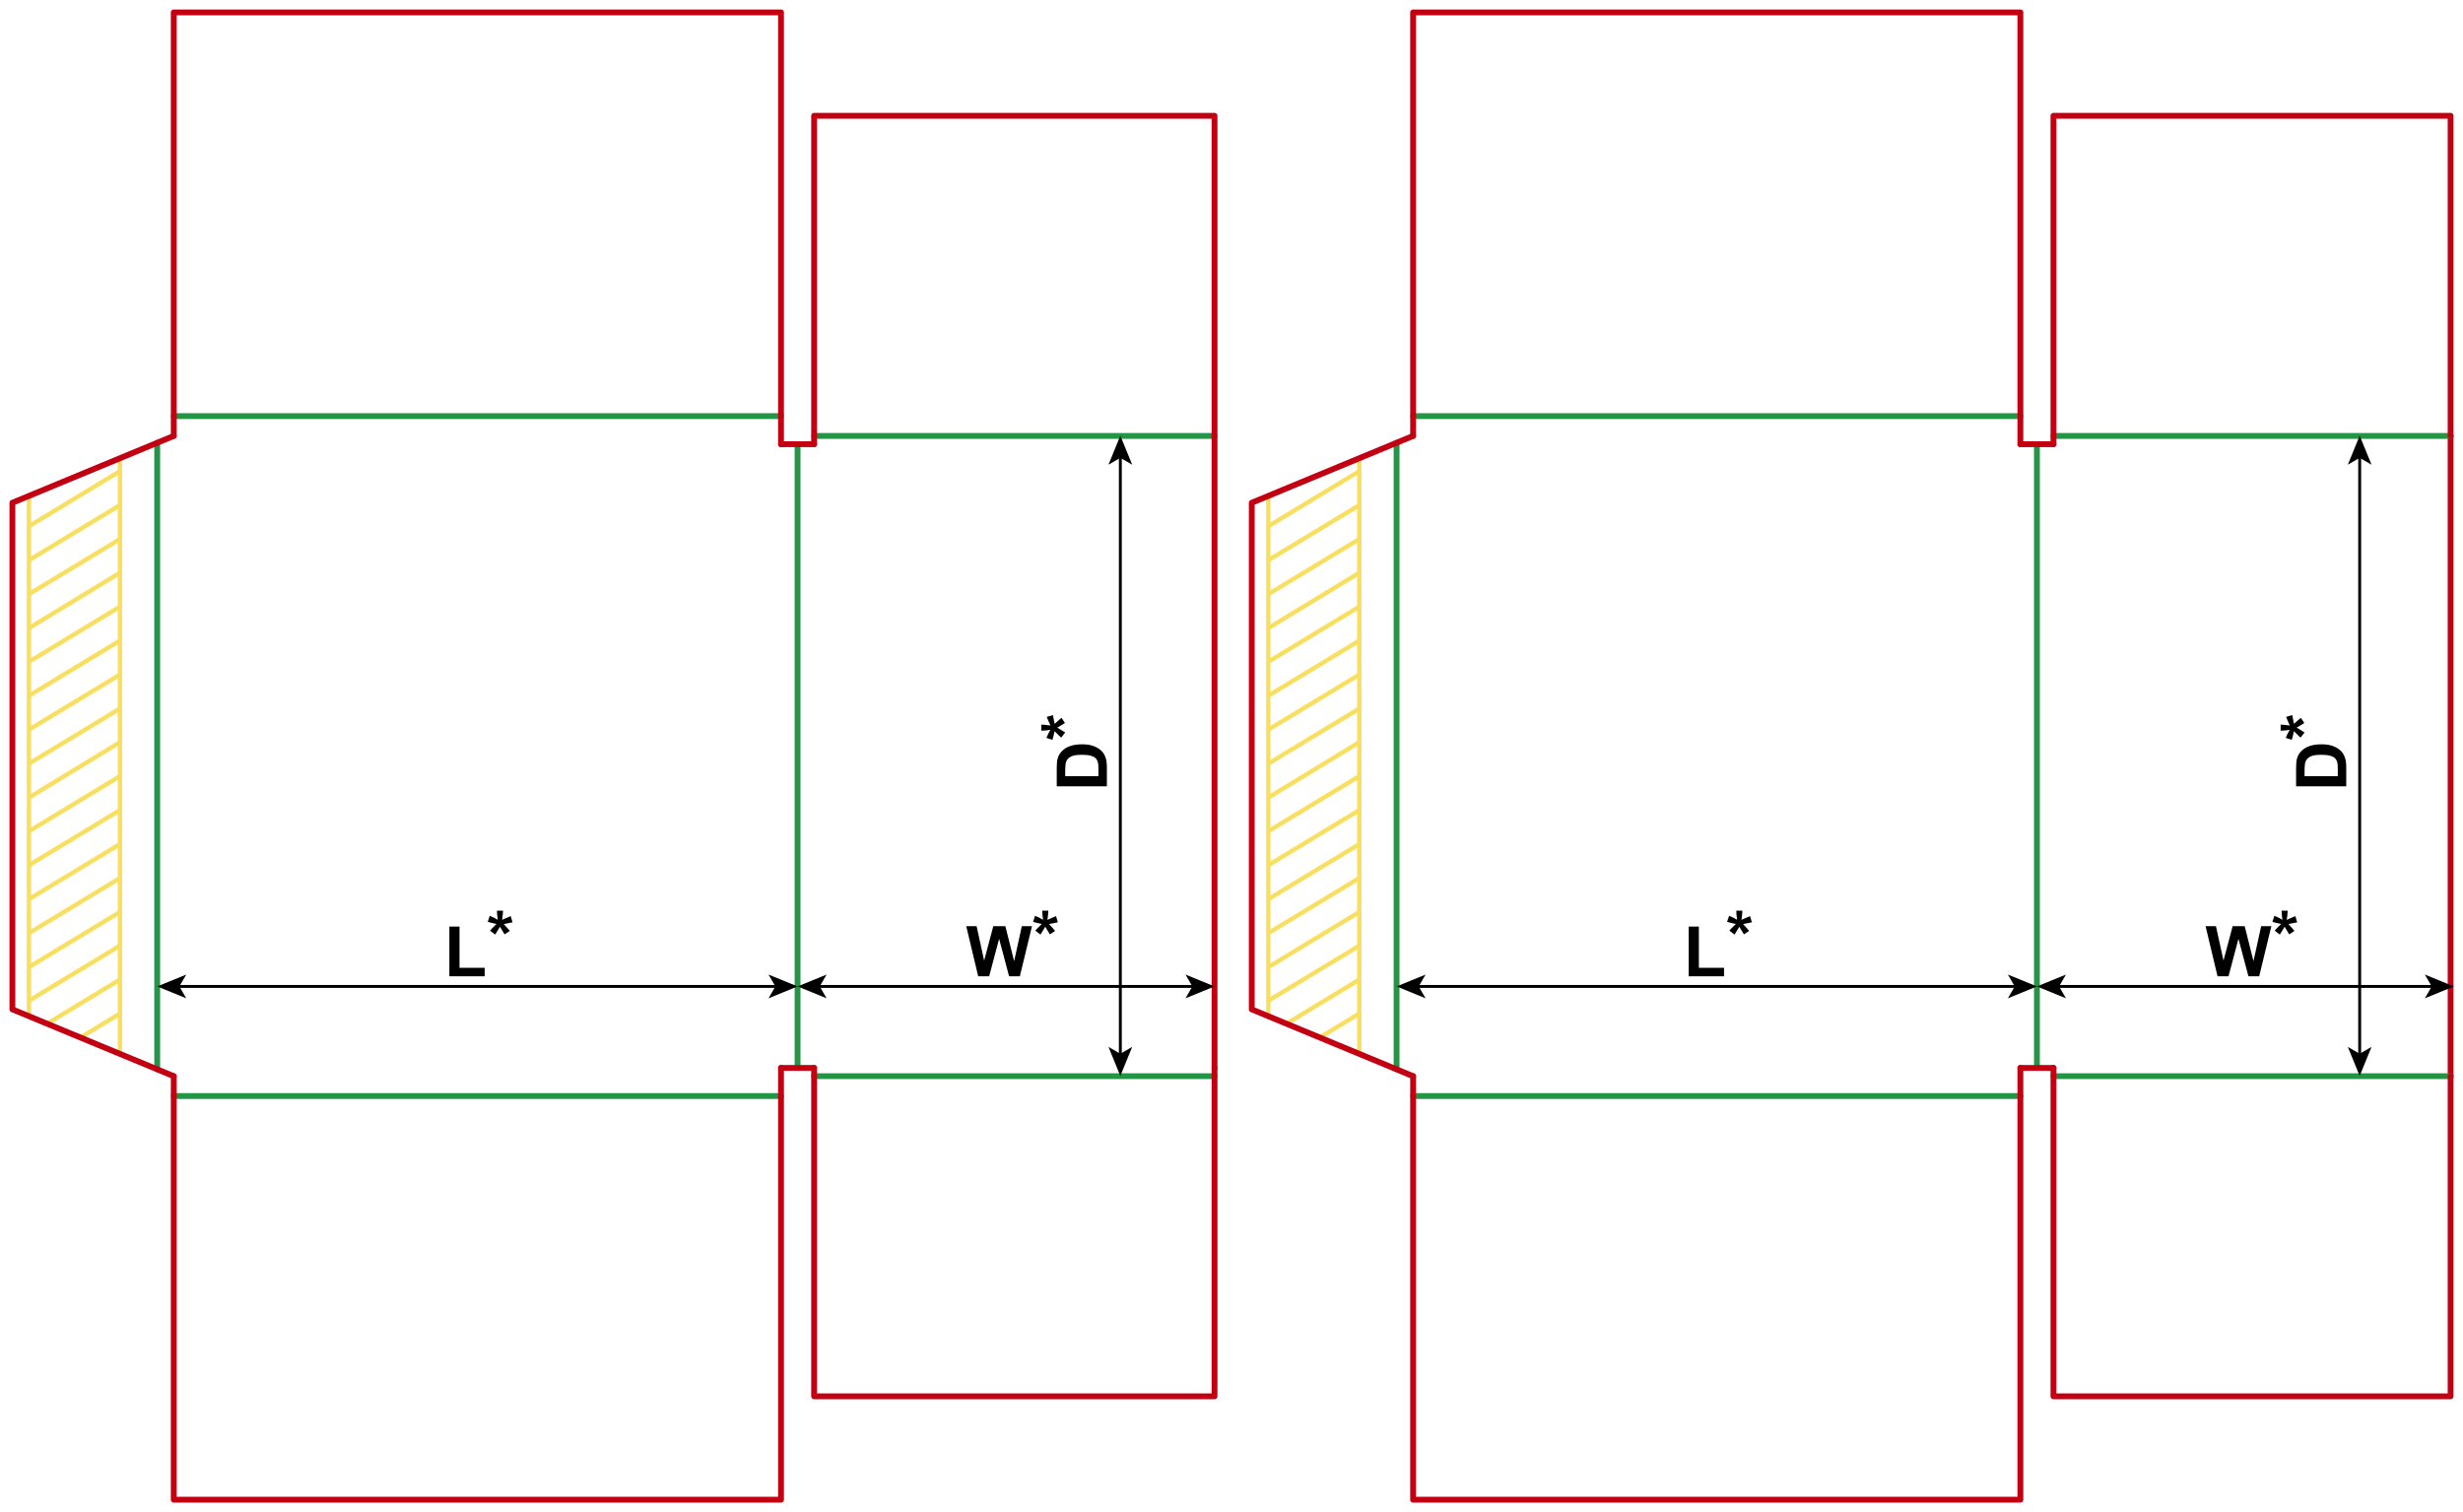<?xml version="1.0" encoding="utf-8"?>
<!-- Generator: Adobe Illustrator 24.1.1, SVG Export Plug-In . SVG Version: 6.00 Build 0)  -->
<svg version="1.2" baseProfile="tiny" id="Layer_1" xmlns="http://www.w3.org/2000/svg" xmlns:xlink="http://www.w3.org/1999/xlink"
	 x="0px" y="0px" viewBox="0 0 1687.75 1036.35" xml:space="preserve">
<g>
	<line fill="none" stroke="#F9DF5F" stroke-width="3" stroke-miterlimit="10" x1="19.84" y1="696.3" x2="19.84" y2="339.68"/>
	<line fill="none" stroke="#F9DF5F" stroke-width="3" stroke-miterlimit="10" x1="82.2" y1="313.85" x2="82.2" y2="722.13"/>
	<line fill="none" stroke="#F9DF5F" stroke-width="3" stroke-miterlimit="10" x1="19.84" y1="546.64" x2="82.2" y2="508.69"/>
	<line fill="none" stroke="#F9DF5F" stroke-width="3" stroke-miterlimit="10" x1="19.84" y1="523.37" x2="82.2" y2="485.63"/>
	<line fill="none" stroke="#F9DF5F" stroke-width="3" stroke-miterlimit="10" x1="19.84" y1="500.09" x2="82.2" y2="462.35"/>
	<line fill="none" stroke="#F9DF5F" stroke-width="3" stroke-miterlimit="10" x1="19.84" y1="476.82" x2="82.2" y2="439.08"/>
	<line fill="none" stroke="#F9DF5F" stroke-width="3" stroke-miterlimit="10" x1="19.84" y1="453.55" x2="82.2" y2="415.8"/>
	<line fill="none" stroke="#F9DF5F" stroke-width="3" stroke-miterlimit="10" x1="19.84" y1="430.49" x2="82.2" y2="392.53"/>
	<line fill="none" stroke="#F9DF5F" stroke-width="3" stroke-miterlimit="10" x1="19.84" y1="407.21" x2="82.2" y2="369.47"/>
	<line fill="none" stroke="#F9DF5F" stroke-width="3" stroke-miterlimit="10" x1="19.84" y1="383.94" x2="82.2" y2="346.2"/>
	<line fill="none" stroke="#F9DF5F" stroke-width="3" stroke-miterlimit="10" x1="19.84" y1="360.66" x2="82.2" y2="322.92"/>
	<line fill="none" stroke="#F9DF5F" stroke-width="3" stroke-miterlimit="10" x1="19.84" y1="569.7" x2="82.2" y2="531.96"/>
	<line fill="none" stroke="#F9DF5F" stroke-width="3" stroke-miterlimit="10" x1="19.84" y1="592.98" x2="82.2" y2="555.23"/>
	<line fill="none" stroke="#F9DF5F" stroke-width="3" stroke-miterlimit="10" x1="19.84" y1="616.25" x2="82.2" y2="578.51"/>
	<line fill="none" stroke="#F9DF5F" stroke-width="3" stroke-miterlimit="10" x1="19.84" y1="639.52" x2="82.2" y2="601.78"/>
	<line fill="none" stroke="#F9DF5F" stroke-width="3" stroke-miterlimit="10" x1="19.84" y1="662.8" x2="82.2" y2="625.05"/>
	<line fill="none" stroke="#F9DF5F" stroke-width="3" stroke-miterlimit="10" x1="19.84" y1="685.86" x2="82.2" y2="648.12"/>
	<line fill="none" stroke="#F9DF5F" stroke-width="3" stroke-miterlimit="10" x1="32.43" y1="701.51" x2="82.2" y2="671.39"/>
	<line fill="none" stroke="#F9DF5F" stroke-width="3" stroke-miterlimit="10" x1="55.26" y1="710.97" x2="82.2" y2="694.66"/>
</g>
<line fill="none" stroke="#249446" stroke-width="4" stroke-linecap="round" stroke-linejoin="round" stroke-miterlimit="10" x1="546.52" y1="304.44" x2="546.52" y2="731.91"/>
<line fill="none" stroke="#249446" stroke-width="4" stroke-linecap="round" stroke-linejoin="round" stroke-miterlimit="10" x1="1395.78" y1="304.44" x2="1395.78" y2="731.91"/>
<line fill="none" stroke="#C20012" stroke-width="4" stroke-linecap="round" stroke-linejoin="round" stroke-miterlimit="10" x1="1679.25" y1="298.78" x2="1679.25" y2="737.58"/>
<line fill="none" stroke="#249446" stroke-width="4" stroke-linecap="round" stroke-linejoin="round" stroke-miterlimit="10" x1="107.72" y1="303.47" x2="107.72" y2="732.88"/>
<polyline fill="none" stroke="#C20012" stroke-width="4" stroke-linecap="round" stroke-linejoin="round" stroke-miterlimit="10" points="
	119.06,298.78 8.5,344.57 8.5,691.79 119.06,737.58 "/>
<g>
	<line fill="none" stroke="#F9DF5F" stroke-width="3" stroke-miterlimit="10" x1="869.1" y1="696.3" x2="869.1" y2="339.68"/>
	<line fill="none" stroke="#F9DF5F" stroke-width="3" stroke-miterlimit="10" x1="931.46" y1="313.85" x2="931.46" y2="722.13"/>
	<line fill="none" stroke="#F9DF5F" stroke-width="3" stroke-miterlimit="10" x1="869.1" y1="546.64" x2="931.46" y2="508.69"/>
	<line fill="none" stroke="#F9DF5F" stroke-width="3" stroke-miterlimit="10" x1="869.1" y1="523.37" x2="931.46" y2="485.63"/>
	<line fill="none" stroke="#F9DF5F" stroke-width="3" stroke-miterlimit="10" x1="869.1" y1="500.09" x2="931.46" y2="462.35"/>
	<line fill="none" stroke="#F9DF5F" stroke-width="3" stroke-miterlimit="10" x1="869.1" y1="476.82" x2="931.46" y2="439.08"/>
	<line fill="none" stroke="#F9DF5F" stroke-width="3" stroke-miterlimit="10" x1="869.1" y1="453.55" x2="931.46" y2="415.8"/>
	<line fill="none" stroke="#F9DF5F" stroke-width="3" stroke-miterlimit="10" x1="869.1" y1="430.49" x2="931.46" y2="392.53"/>
	<line fill="none" stroke="#F9DF5F" stroke-width="3" stroke-miterlimit="10" x1="869.1" y1="407.21" x2="931.46" y2="369.47"/>
	<line fill="none" stroke="#F9DF5F" stroke-width="3" stroke-miterlimit="10" x1="869.1" y1="383.94" x2="931.46" y2="346.2"/>
	<line fill="none" stroke="#F9DF5F" stroke-width="3" stroke-miterlimit="10" x1="869.1" y1="360.66" x2="931.46" y2="322.92"/>
	<line fill="none" stroke="#F9DF5F" stroke-width="3" stroke-miterlimit="10" x1="869.1" y1="569.7" x2="931.46" y2="531.96"/>
	<line fill="none" stroke="#F9DF5F" stroke-width="3" stroke-miterlimit="10" x1="869.1" y1="592.98" x2="931.46" y2="555.23"/>
	<line fill="none" stroke="#F9DF5F" stroke-width="3" stroke-miterlimit="10" x1="869.1" y1="616.25" x2="931.46" y2="578.51"/>
	<line fill="none" stroke="#F9DF5F" stroke-width="3" stroke-miterlimit="10" x1="869.1" y1="639.52" x2="931.46" y2="601.78"/>
	<line fill="none" stroke="#F9DF5F" stroke-width="3" stroke-miterlimit="10" x1="869.1" y1="662.8" x2="931.46" y2="625.05"/>
	<line fill="none" stroke="#F9DF5F" stroke-width="3" stroke-miterlimit="10" x1="869.1" y1="685.86" x2="931.46" y2="648.12"/>
	<line fill="none" stroke="#F9DF5F" stroke-width="3" stroke-miterlimit="10" x1="881.69" y1="701.51" x2="931.46" y2="671.39"/>
	<line fill="none" stroke="#F9DF5F" stroke-width="3" stroke-miterlimit="10" x1="904.52" y1="710.97" x2="931.46" y2="694.66"/>
</g>
<line fill="none" stroke="#249446" stroke-width="4" stroke-linecap="round" stroke-linejoin="round" stroke-miterlimit="10" x1="956.98" y1="303.47" x2="956.98" y2="732.88"/>
<polyline fill="none" stroke="#C20012" stroke-width="4" stroke-linecap="round" stroke-linejoin="round" stroke-miterlimit="10" points="
	968.32,298.78 857.76,344.57 857.76,691.79 968.32,737.58 "/>
<line fill="none" stroke="#249446" stroke-width="4" stroke-linecap="round" stroke-linejoin="round" stroke-miterlimit="10" x1="119.06" y1="285.17" x2="535.18" y2="285.17"/>
<line fill="none" stroke="#249446" stroke-width="4" stroke-linecap="round" stroke-linejoin="round" stroke-miterlimit="10" x1="557.86" y1="298.78" x2="832.25" y2="298.78"/>
<line fill="none" stroke="#249446" stroke-width="4" stroke-linecap="round" stroke-linejoin="round" stroke-miterlimit="10" x1="968.32" y1="285.17" x2="1384.45" y2="285.17"/>
<line fill="none" stroke="#249446" stroke-width="4" stroke-linecap="round" stroke-linejoin="round" stroke-miterlimit="10" x1="1407.12" y1="298.78" x2="1679.25" y2="298.78"/>
<polyline fill="none" stroke="#C20012" stroke-width="4" stroke-linecap="round" stroke-linejoin="round" stroke-miterlimit="10" points="
	119.06,298.78 119.06,8.51 535.18,8.51 535.18,304.44 "/>
<polyline fill="none" stroke="#C20012" stroke-width="4" stroke-linecap="round" stroke-linejoin="round" stroke-miterlimit="10" points="
	557.86,304.44 557.86,79.37 832.25,79.37 832.25,731.91 "/>
<polyline fill="none" stroke="#C20012" stroke-width="4" stroke-linecap="round" stroke-linejoin="round" stroke-miterlimit="10" points="
	968.32,298.78 968.32,8.51 1384.45,8.51 1384.45,304.44 "/>
<polyline fill="none" stroke="#C20012" stroke-width="4" stroke-linecap="round" stroke-linejoin="round" stroke-miterlimit="10" points="
	1407.12,304.44 1407.12,79.37 1679.25,79.37 1679.25,298.78 "/>
<line fill="none" stroke="#C20012" stroke-width="4" stroke-linecap="round" stroke-linejoin="round" stroke-miterlimit="10" x1="535.18" y1="304.44" x2="557.86" y2="304.44"/>
<line fill="none" stroke="#C20012" stroke-width="4" stroke-linecap="round" stroke-linejoin="round" stroke-miterlimit="10" x1="1384.45" y1="304.44" x2="1407.12" y2="304.44"/>
<line fill="none" stroke="#249446" stroke-width="4" stroke-linecap="round" stroke-linejoin="round" stroke-miterlimit="10" x1="119.06" y1="751.18" x2="535.18" y2="751.18"/>
<line fill="none" stroke="#249446" stroke-width="4" stroke-linecap="round" stroke-linejoin="round" stroke-miterlimit="10" x1="557.86" y1="737.57" x2="832.25" y2="737.57"/>
<line fill="none" stroke="#249446" stroke-width="4" stroke-linecap="round" stroke-linejoin="round" stroke-miterlimit="10" x1="968.32" y1="751.18" x2="1384.45" y2="751.18"/>
<line fill="none" stroke="#249446" stroke-width="4" stroke-linecap="round" stroke-linejoin="round" stroke-miterlimit="10" x1="1407.12" y1="737.57" x2="1679.25" y2="737.57"/>
<polyline fill="none" stroke="#C20012" stroke-width="4" stroke-linecap="round" stroke-linejoin="round" stroke-miterlimit="10" points="
	119.06,737.57 119.06,1027.84 535.18,1027.84 535.18,731.91 "/>
<polyline fill="none" stroke="#C20012" stroke-width="4" stroke-linecap="round" stroke-linejoin="round" stroke-miterlimit="10" points="
	557.86,731.91 557.86,956.98 832.25,956.98 832.25,731.91 "/>
<polyline fill="none" stroke="#C20012" stroke-width="4" stroke-linecap="round" stroke-linejoin="round" stroke-miterlimit="10" points="
	968.32,737.58 968.32,1027.84 1384.45,1027.84 1384.45,731.91 "/>
<polyline fill="none" stroke="#C20012" stroke-width="4" stroke-linecap="round" stroke-linejoin="round" stroke-miterlimit="10" points="
	1407.12,731.91 1407.12,956.98 1679.25,956.98 1679.25,737.57 "/>
<line fill="none" stroke="#C20012" stroke-width="4" stroke-linecap="round" stroke-linejoin="round" stroke-miterlimit="10" x1="535.18" y1="731.91" x2="557.86" y2="731.91"/>
<line fill="none" stroke="#C20012" stroke-width="4" stroke-linecap="round" stroke-linejoin="round" stroke-miterlimit="10" x1="1384.45" y1="731.91" x2="1407.12" y2="731.91"/>
<g>
	<line fill="none" stroke="#000000" stroke-width="2" stroke-miterlimit="10" x1="971.1" y1="676.07" x2="1381.65" y2="676.07"/>
	<g>
		<polygon points="956.98,676.07 976.87,684.2 972.15,676.07 976.87,667.94 		"/>
	</g>
	<g>
		<polygon points="1395.78,676.07 1375.88,684.2 1380.6,676.07 1375.88,667.94 		"/>
	</g>
</g>
<g>
	<line fill="none" stroke="#000000" stroke-width="2" stroke-miterlimit="10" x1="560.64" y1="676.07" x2="818.13" y2="676.07"/>
	<g>
		<polygon points="546.52,676.07 566.42,684.2 561.7,676.07 566.42,667.94 		"/>
	</g>
	<g>
		<polygon points="832.25,676.07 812.35,684.2 817.07,676.07 812.35,667.94 		"/>
	</g>
</g>
<g>
	<line fill="none" stroke="#000000" stroke-width="2" stroke-miterlimit="10" x1="767.7" y1="312.71" x2="767.7" y2="723.28"/>
	<g>
		<polygon points="767.7,298.59 759.57,318.49 767.7,313.77 775.83,318.49 		"/>
	</g>
	<g>
		<polygon points="767.7,737.4 759.57,717.5 767.7,722.22 775.83,717.5 		"/>
	</g>
</g>
<g>
	<path d="M1157.19,669.11v-34.08h6.94v28.29h17.25v5.79H1157.19z"/>
	<path d="M1188.57,640.55l-3.54-2.74c1.13-1.27,2.3-2.48,3.52-3.63c0.48-0.47,0.79-0.77,0.91-0.89c-0.39-0.06-1.51-0.32-3.35-0.77
		c-1.33-0.33-2.2-0.57-2.63-0.73l1.38-4.13c2.05,0.83,3.88,1.74,5.48,2.74c-0.38-2.55-0.56-4.63-0.56-6.23h4.17
		c0,1.14-0.21,3.23-0.63,6.28c0.31-0.13,0.98-0.43,2.02-0.91c1.41-0.64,2.7-1.19,3.89-1.64l1.24,4.24
		c-1.73,0.39-3.74,0.77-6.02,1.15l2.81,3.16c0.56,0.64,1.01,1.16,1.34,1.57l-3.59,2.37l-3.16-5.23
		C1190.9,636.84,1189.81,638.64,1188.57,640.55z"/>
</g>
<g>
	<line fill="none" stroke="#000000" stroke-width="2" stroke-miterlimit="10" x1="121.84" y1="676.07" x2="532.4" y2="676.07"/>
	<g>
		<polygon points="107.72,676.07 127.62,684.2 122.9,676.07 127.62,667.94 		"/>
	</g>
	<g>
		<polygon points="546.52,676.07 526.62,684.2 531.34,676.07 526.62,667.94 		"/>
	</g>
</g>
<g>
	<path d="M307.93,669.11v-34.08h6.94v28.29h17.25v5.79H307.93z"/>
	<path d="M339.32,640.55l-3.54-2.74c1.13-1.27,2.3-2.48,3.52-3.63c0.48-0.47,0.79-0.77,0.91-0.89c-0.39-0.06-1.51-0.32-3.35-0.77
		c-1.33-0.33-2.2-0.57-2.63-0.73l1.38-4.13c2.05,0.83,3.88,1.74,5.48,2.74c-0.38-2.55-0.56-4.63-0.56-6.23h4.17
		c0,1.14-0.21,3.23-0.63,6.28c0.31-0.13,0.98-0.43,2.02-0.91c1.41-0.64,2.7-1.19,3.89-1.64l1.24,4.24
		c-1.73,0.39-3.74,0.77-6.02,1.15l2.81,3.16c0.56,0.64,1.01,1.16,1.34,1.57l-3.59,2.37l-3.16-5.23
		C341.64,636.84,340.55,638.64,339.32,640.55z"/>
</g>
<g>
	<path d="M670.3,669.11l-8.2-34.36h7.1l5.18,23.6l6.28-23.6h8.25l6.02,24l5.27-24h6.98l-8.34,34.36h-7.36l-6.84-25.69l-6.82,25.69
		H670.3z"/>
	<path d="M712.98,640.55l-3.54-2.74c1.13-1.27,2.3-2.48,3.52-3.63c0.48-0.47,0.79-0.77,0.91-0.89c-0.39-0.06-1.51-0.32-3.35-0.77
		c-1.33-0.33-2.2-0.57-2.63-0.73l1.38-4.13c2.05,0.83,3.88,1.74,5.48,2.74c-0.38-2.55-0.56-4.63-0.56-6.23h4.17
		c0,1.14-0.21,3.23-0.63,6.28c0.31-0.13,0.98-0.43,2.02-0.91c1.41-0.64,2.7-1.19,3.89-1.64l1.24,4.24
		c-1.73,0.39-3.74,0.77-6.02,1.15l2.81,3.16c0.56,0.64,1.01,1.16,1.34,1.57l-3.59,2.37l-3.16-5.23
		C715.3,636.84,714.21,638.64,712.98,640.55z"/>
</g>
<g>
	<path d="M724.12,538.93v-12.68c0-2.86,0.22-5.04,0.66-6.54c0.59-2.02,1.65-3.74,3.16-5.18s3.37-2.53,5.57-3.28s4.9-1.13,8.12-1.13
		c2.83,0,5.27,0.35,7.31,1.05c2.5,0.86,4.52,2.09,6.07,3.68c1.17,1.2,2.09,2.83,2.74,4.88c0.48,1.53,0.73,3.58,0.73,6.14v13.05
		H724.12z M729.93,532h22.76v-5.18c0-1.94-0.11-3.34-0.33-4.2c-0.28-1.13-0.76-2.06-1.43-2.8s-1.78-1.35-3.32-1.82
		s-3.64-0.7-6.29-0.7s-4.7,0.23-6.12,0.7s-2.53,1.13-3.33,1.97s-1.34,1.91-1.62,3.21c-0.22,0.97-0.33,2.87-0.33,5.7V532z"/>
	<path d="M729.92,502l-2.74,3.54c-1.27-1.13-2.48-2.3-3.63-3.52c-0.47-0.48-0.77-0.79-0.89-0.91c-0.06,0.39-0.32,1.51-0.77,3.35
		c-0.33,1.33-0.57,2.2-0.73,2.63l-4.13-1.38c0.83-2.05,1.74-3.88,2.74-5.48c-2.55,0.38-4.63,0.56-6.23,0.56v-4.17
		c1.14,0,3.23,0.21,6.28,0.63c-0.13-0.31-0.43-0.98-0.91-2.02c-0.64-1.41-1.19-2.7-1.64-3.89l4.24-1.24
		c0.39,1.73,0.77,3.74,1.15,6.02l3.16-2.81c0.64-0.56,1.16-1.01,1.57-1.34l2.37,3.59l-5.23,3.16
		C726.21,499.67,728.01,500.76,729.92,502z"/>
</g>
<g>
	<line fill="none" stroke="#000000" stroke-width="2" stroke-miterlimit="10" x1="1409.9" y1="676.07" x2="1667.38" y2="676.07"/>
	<g>
		<polygon points="1395.78,676.07 1415.67,684.2 1410.95,676.07 1415.67,667.94 		"/>
	</g>
	<g>
		<polygon points="1681.51,676.07 1661.61,684.2 1666.33,676.07 1661.61,667.94 		"/>
	</g>
</g>
<g>
	<line fill="none" stroke="#000000" stroke-width="2" stroke-miterlimit="10" x1="1616.95" y1="312.71" x2="1616.95" y2="723.28"/>
	<g>
		<polygon points="1616.95,298.59 1608.82,318.49 1616.95,313.77 1625.08,318.49 		"/>
	</g>
	<g>
		<polygon points="1616.95,737.4 1608.82,717.5 1616.95,722.22 1625.08,717.5 		"/>
	</g>
</g>
<g>
	<path d="M1519.55,669.11l-8.2-34.36h7.1l5.18,23.6l6.28-23.6h8.25l6.02,24l5.27-24h6.98l-8.34,34.36h-7.36l-6.84-25.69l-6.82,25.69
		H1519.55z"/>
	<path d="M1562.23,640.55l-3.54-2.74c1.13-1.27,2.3-2.48,3.52-3.63c0.48-0.47,0.79-0.77,0.91-0.89c-0.39-0.06-1.51-0.32-3.35-0.77
		c-1.33-0.33-2.2-0.57-2.63-0.73l1.38-4.13c2.05,0.83,3.88,1.74,5.48,2.74c-0.38-2.55-0.56-4.63-0.56-6.23h4.17
		c0,1.14-0.21,3.23-0.63,6.28c0.31-0.13,0.98-0.43,2.02-0.91c1.41-0.64,2.7-1.19,3.89-1.64l1.24,4.24
		c-1.73,0.39-3.74,0.77-6.02,1.15l2.81,3.16c0.56,0.64,1.01,1.16,1.34,1.57l-3.59,2.37l-3.16-5.23
		C1564.56,636.84,1563.47,638.64,1562.23,640.55z"/>
</g>
<g>
	<path d="M1573.38,538.93v-12.68c0-2.86,0.22-5.04,0.66-6.54c0.59-2.02,1.65-3.74,3.16-5.18s3.37-2.53,5.57-3.28s4.9-1.13,8.12-1.13
		c2.83,0,5.27,0.35,7.31,1.05c2.5,0.86,4.52,2.09,6.07,3.68c1.17,1.2,2.09,2.83,2.74,4.88c0.48,1.53,0.73,3.58,0.73,6.14v13.05
		H1573.38z M1579.19,532h22.76v-5.18c0-1.94-0.11-3.34-0.33-4.2c-0.28-1.13-0.76-2.06-1.43-2.8s-1.78-1.35-3.32-1.82
		s-3.64-0.7-6.29-0.7s-4.7,0.23-6.12,0.7s-2.53,1.13-3.33,1.97s-1.34,1.91-1.62,3.21c-0.22,0.97-0.33,2.87-0.33,5.7V532z"/>
	<path d="M1579.17,502l-2.74,3.54c-1.27-1.13-2.48-2.3-3.63-3.52c-0.47-0.48-0.77-0.79-0.89-0.91c-0.06,0.39-0.32,1.51-0.77,3.35
		c-0.33,1.33-0.57,2.2-0.73,2.63l-4.13-1.38c0.83-2.05,1.74-3.88,2.74-5.48c-2.55,0.38-4.63,0.56-6.23,0.56v-4.17
		c1.14,0,3.23,0.21,6.28,0.63c-0.13-0.31-0.43-0.98-0.91-2.02c-0.64-1.41-1.19-2.7-1.64-3.89l4.24-1.24
		c0.39,1.73,0.77,3.74,1.15,6.02l3.16-2.81c0.64-0.56,1.16-1.01,1.57-1.34l2.37,3.59l-5.23,3.16
		C1575.47,499.67,1577.27,500.76,1579.17,502z"/>
</g>
<g>
</g>
</svg>
